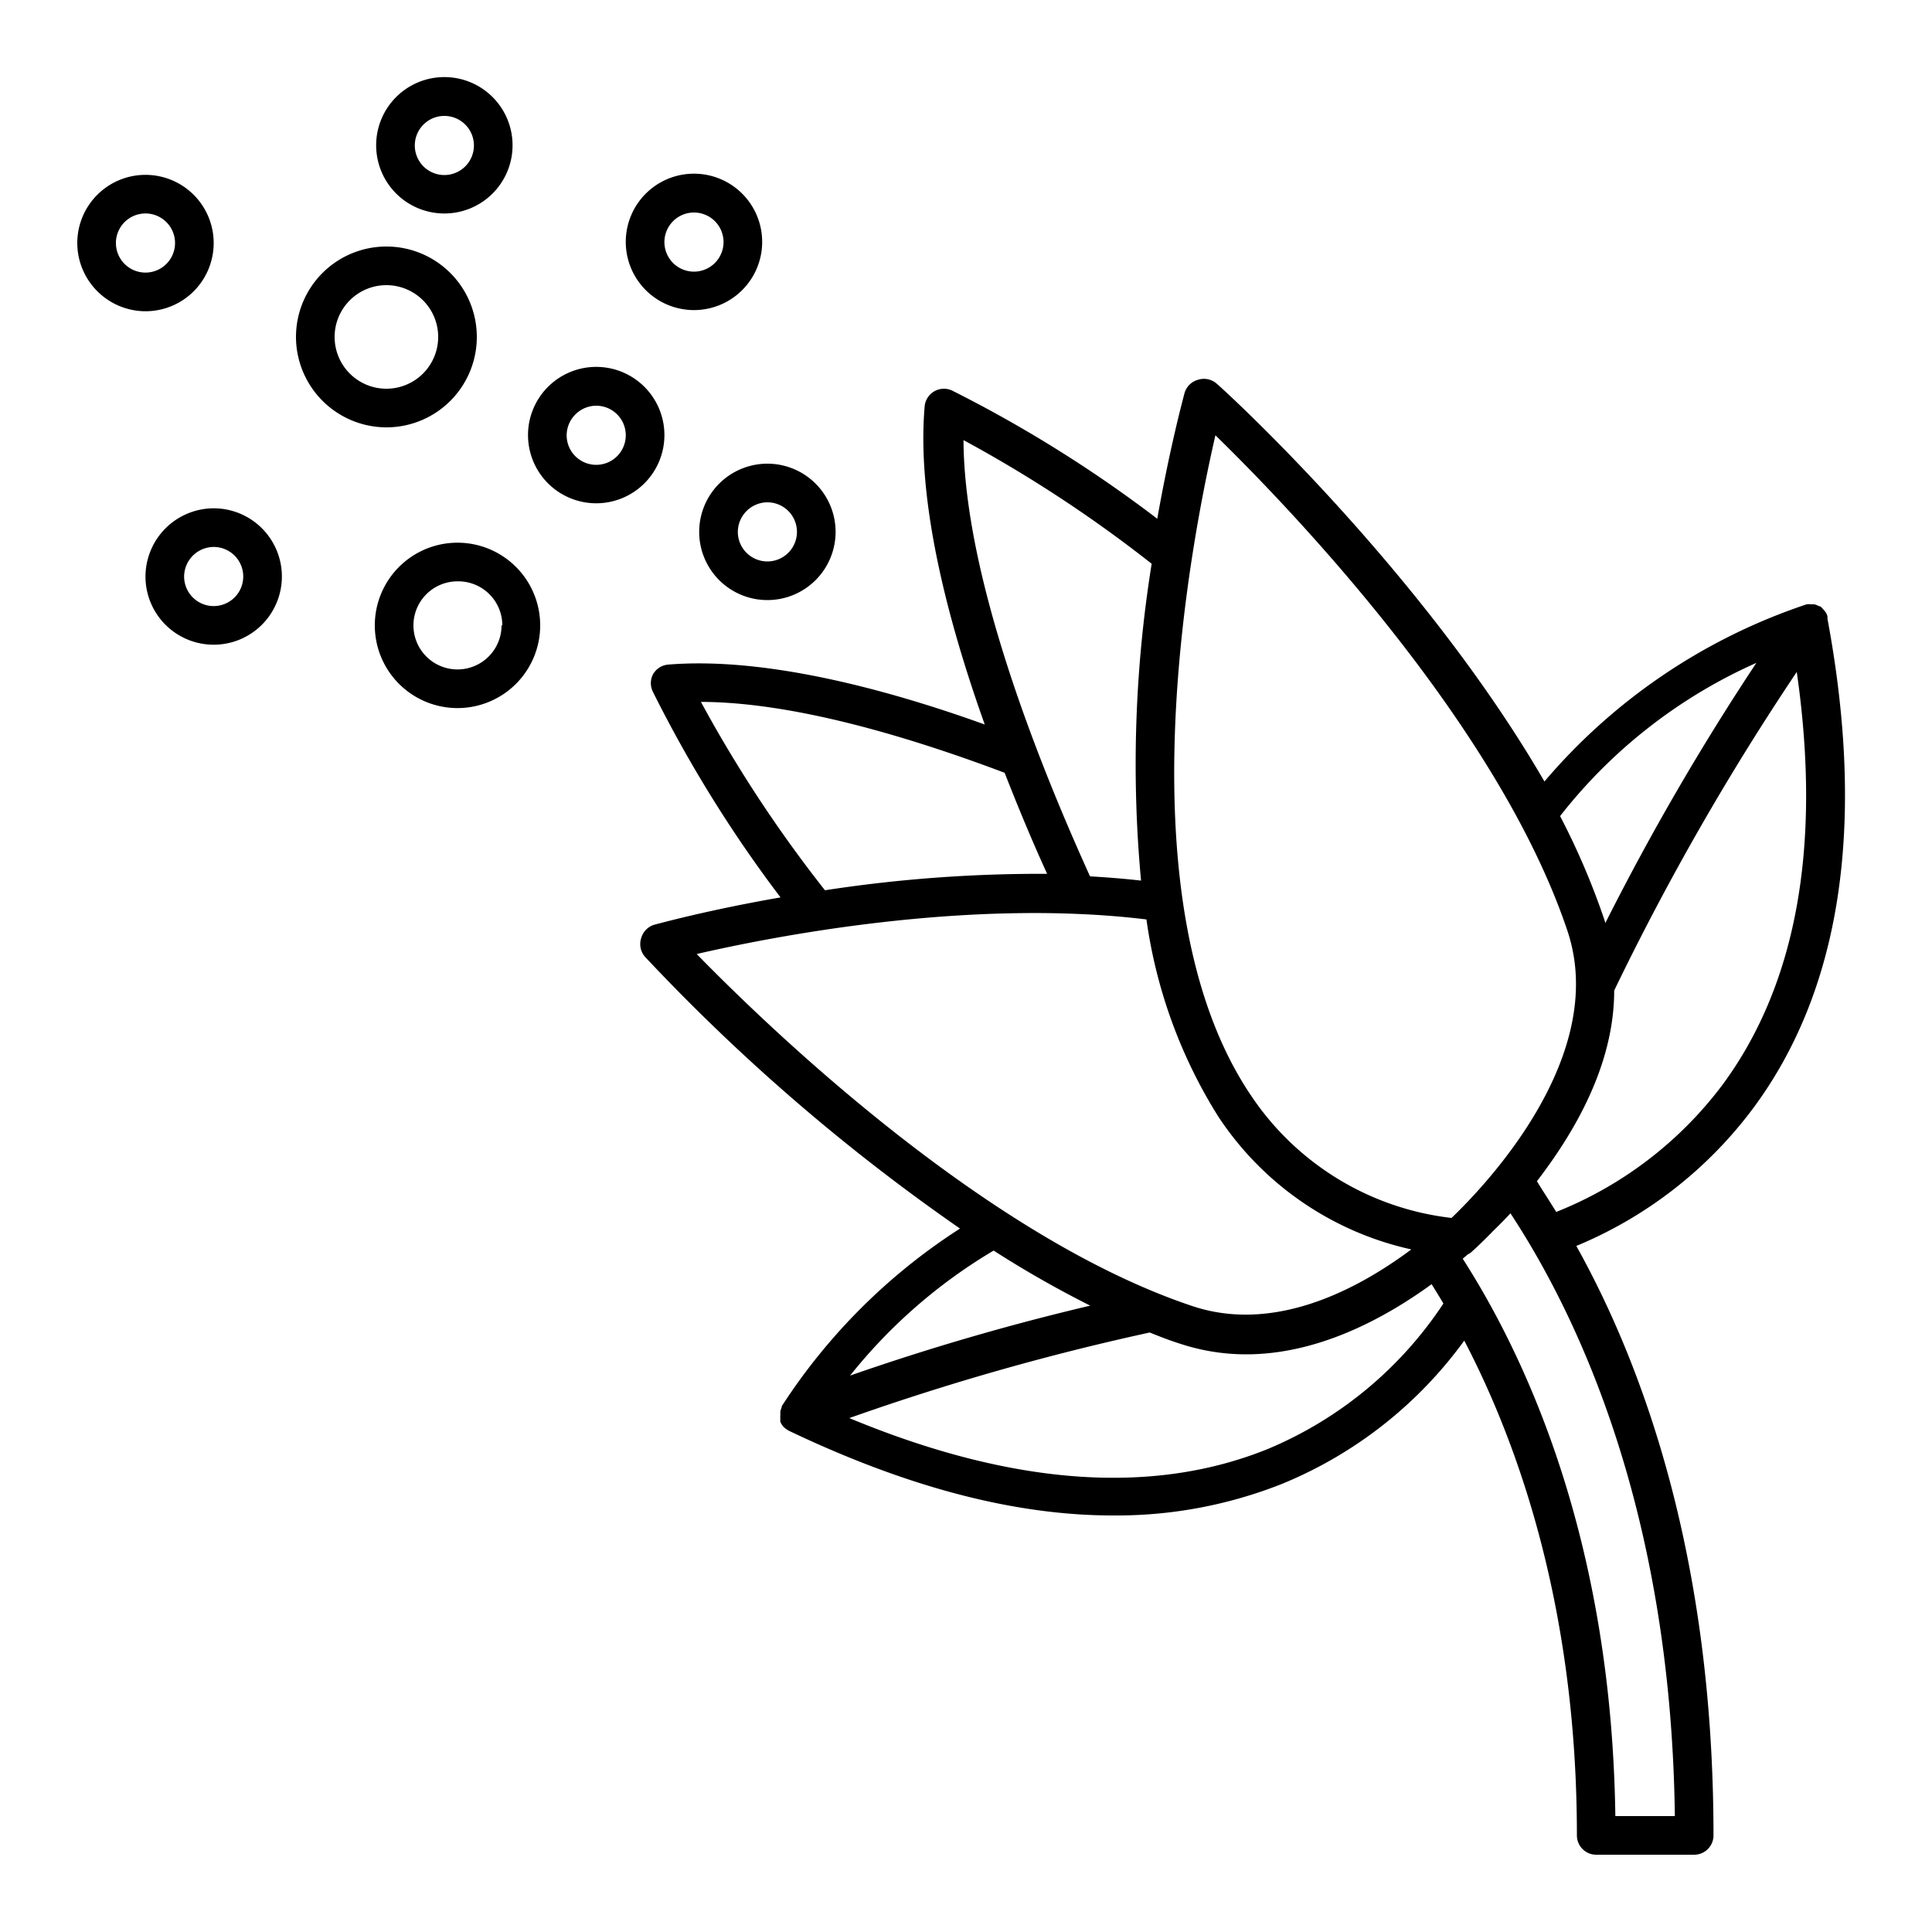 <svg height='100px' width='100px'  fill="#000000" xmlns="http://www.w3.org/2000/svg" data-name="Layer 54" viewBox="0 0 100 100" x="0px" y="0px"><path d="M34.58,34.4a1,1,0,0,0-.78.5,1,1,0,0,0,0,.92A67.46,67.46,0,0,0,40.4,46.45c-3.69.64-6.21,1.33-6.52,1.41a1,1,0,0,0-.69.69,1,1,0,0,0,.22,1A102.09,102.09,0,0,0,49.69,63.59a30.81,30.81,0,0,0-9.23,9.2s0,0,0,.06a.86.86,0,0,0-.07.21c0,.06,0,.11,0,.17a1.49,1.49,0,0,0,0,.21.77.77,0,0,0,0,.15s0,0,0,0a.08.08,0,0,0,0,0,1,1,0,0,0,.17.27l0,0a1.57,1.57,0,0,0,.26.19l0,0C47,77,52.56,78.44,57.6,78.44a23.23,23.23,0,0,0,8.77-1.64,21.92,21.92,0,0,0,9.42-7.41c2.86,5.48,5.83,14,5.83,25.61a1,1,0,0,0,1,1h5.07a1,1,0,0,0,1-1c0-14.41-3.67-24.36-7.1-30.51a21.84,21.84,0,0,0,9.17-7.15c4.53-6.12,5.82-14.63,3.83-25.31,0,0,0-.08,0-.12a.67.67,0,0,0-.1-.23,1.49,1.49,0,0,0-.12-.14,1.42,1.42,0,0,0-.12-.13l0,0s0,0,0,0a.69.69,0,0,0-.13-.05.9.9,0,0,0-.21-.08h-.16a1,1,0,0,0-.24,0h0a30.44,30.44,0,0,0-13.57,9.17C73.67,29.64,63.55,20.35,63,19.88a1,1,0,0,0-1-.22,1,1,0,0,0-.69.69c-.08.31-.76,2.82-1.41,6.5a67.29,67.29,0,0,0-10.61-6.63,1,1,0,0,0-1.43.82c-.42,4.85,1.16,11,3.11,16.46C45.59,35.56,39.43,34,34.58,34.4Zm1.7,1.93C41,36.34,46.91,38.08,52,40c.75,1.92,1.5,3.7,2.2,5.23a73.27,73.27,0,0,0-11.5.85A68.36,68.36,0,0,1,36.28,36.33Zm15.15,28.4a54.77,54.77,0,0,0,5,2.85A124.58,124.58,0,0,0,44,71.2,27.34,27.34,0,0,1,51.43,64.73ZM65.62,75c-6,2.43-13.28,1.88-21.66-1.6a128.55,128.55,0,0,1,15.55-4.43c.52.21,1,.4,1.57.58a10.86,10.86,0,0,0,3.42.55c3.67,0,7.08-1.8,9.6-3.63.2.32.41.66.61,1A20.22,20.22,0,0,1,65.62,75ZM86.69,94H83.61c-.2-14.21-4.58-23.67-7.9-28.85l.26-.22.14-.08c.08-.07.54-.48,1.19-1.15.4-.39.7-.7.88-.9C81.71,68.17,86.49,78.29,86.69,94Zm2.48-37.87a20,20,0,0,1-8.62,6.6c-.35-.57-.7-1.1-1-1.59,1.92-2.5,4-6,4-9.87A134.75,134.75,0,0,1,93,34.78C94.29,43.75,93,50.93,89.17,56.13Zm1.74-21.82a130.86,130.86,0,0,0-7.82,13.47,2.17,2.17,0,0,0-.07-.24,37.89,37.89,0,0,0-2.27-5.3A26.62,26.62,0,0,1,90.91,34.31Zm-28-11.78c3.69,3.6,14.61,14.88,18.22,25.65,2.2,6.57-4.44,13.37-6,14.86a14.47,14.47,0,0,1-10.4-6.37C58,46.66,61.62,28.13,62.91,22.53Zm.14,35.25a16.14,16.14,0,0,0,10,6.89C70.14,66.84,65.89,69,61.71,67.6,50.94,64,39.66,53.07,36.06,49.38c3.9-.9,14.08-2.91,23.28-1.79A25.91,25.91,0,0,0,63.05,57.78Zm-13.18-35a68.39,68.39,0,0,1,9.74,6.4,65.42,65.42,0,0,0-.55,16.4c-.88-.1-1.76-.17-2.64-.22C53.86,39.72,49.89,29.91,49.87,22.73Z"></path><path d="M20,22.12a4.68,4.68,0,1,0-4.68-4.68A4.69,4.69,0,0,0,20,22.12Zm0-7.36a2.68,2.68,0,1,1-2.68,2.68A2.68,2.68,0,0,1,20,14.76Z"></path><path d="M36.19,27.53A3.53,3.53,0,1,0,39.72,24,3.53,3.53,0,0,0,36.19,27.53ZM39.72,26a1.53,1.53,0,1,1-1.53,1.53A1.54,1.54,0,0,1,39.72,26Z"></path><path d="M19.4,32.37a4.28,4.28,0,1,0,4.28-4.28A4.28,4.28,0,0,0,19.4,32.37Zm6.56,0a2.28,2.28,0,1,1-2.28-2.28A2.28,2.28,0,0,1,26,32.37Z"></path><path d="M30.86,26.05a3.53,3.53,0,1,0-3.53-3.52A3.53,3.53,0,0,0,30.86,26.05Zm0-5.05a1.53,1.53,0,1,1-1.53,1.53A1.54,1.54,0,0,1,30.86,21Z"></path><path d="M7.53,29.84a3.53,3.53,0,1,0,3.53-3.53A3.54,3.54,0,0,0,7.53,29.84Zm3.53-1.53a1.53,1.53,0,1,1-1.53,1.53A1.54,1.54,0,0,1,11.06,28.31Z"></path><path d="M35.92,16.05a3.53,3.53,0,1,0-3.53-3.52A3.53,3.53,0,0,0,35.92,16.05Zm0-5.05a1.53,1.53,0,1,1-1.53,1.53A1.53,1.53,0,0,1,35.92,11Z"></path><path d="M23,11.05a3.53,3.53,0,1,0-3.53-3.52A3.53,3.53,0,0,0,23,11.05ZM23,6a1.53,1.53,0,1,1-1.53,1.53A1.53,1.53,0,0,1,23,6Z"></path><path d="M7.47,16.11A3.53,3.53,0,1,0,4,12.58,3.54,3.54,0,0,0,7.47,16.11Zm0-5.06A1.53,1.53,0,1,1,6,12.58,1.53,1.53,0,0,1,7.47,11.05Z"></path></svg>
